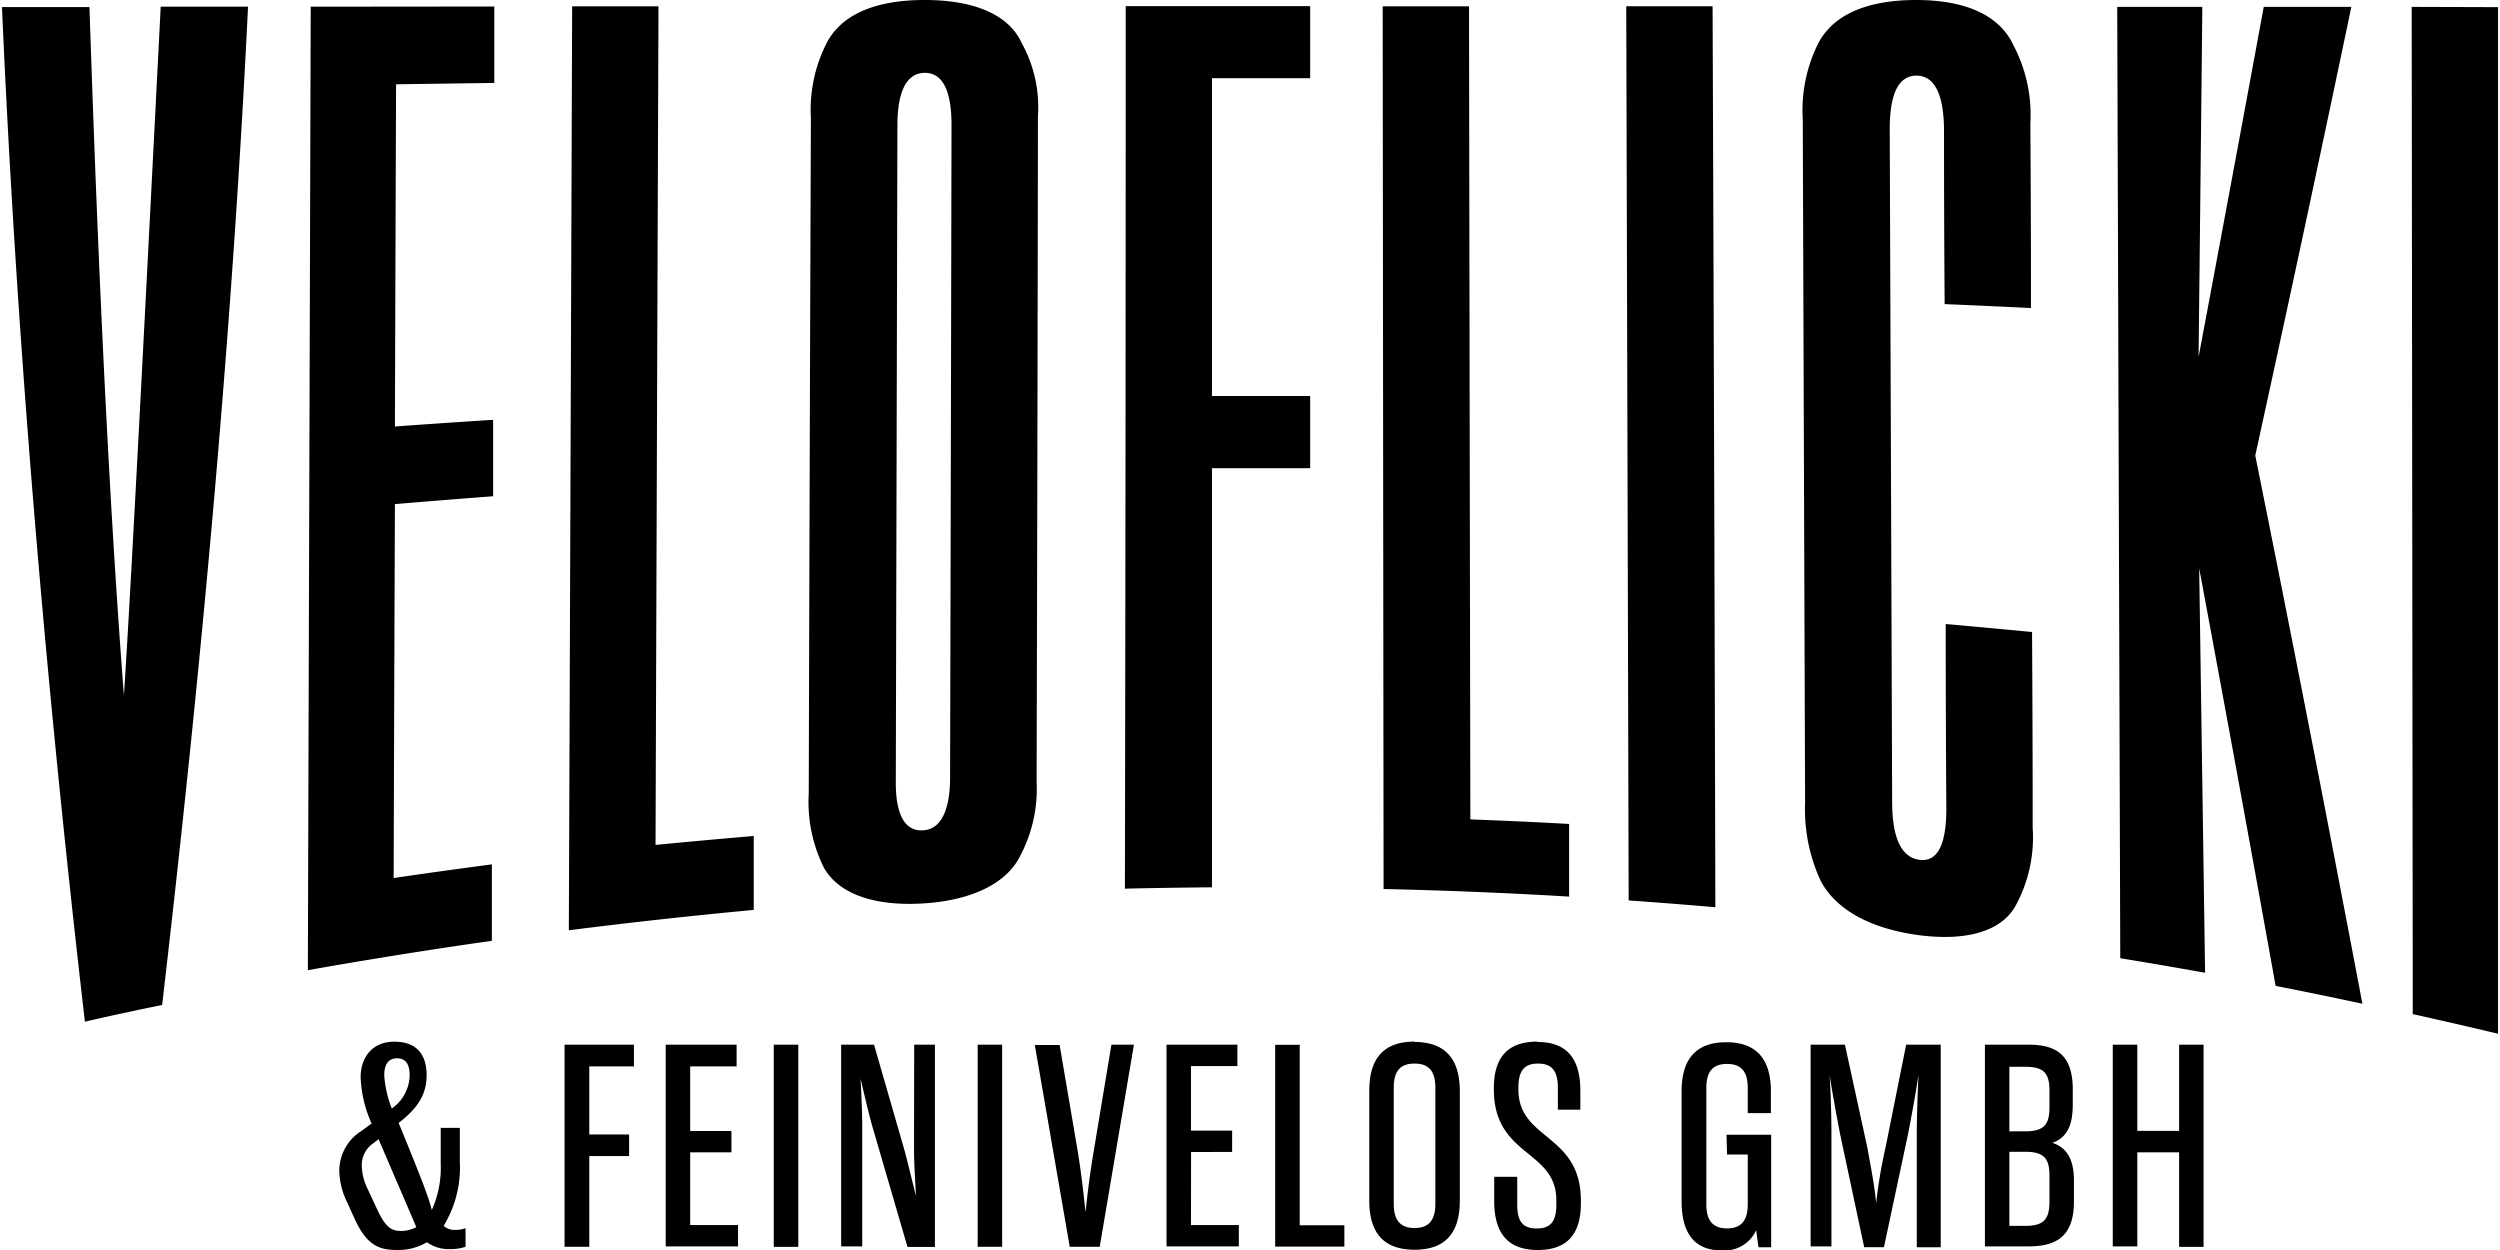 <svg xmlns="http://www.w3.org/2000/svg" viewBox="0 0 280 140"><title>logo_home</title><g id="Ebene_2" data-name="Ebene 2"><path d="M86.66,139.65h2.75V117H86.66ZM77.3,129.06h4.62v-2.39H77.3v-7.23h5.2V117H74.56v22.6h8.1v-2.39H77.3Zm25.07-.26c0,1.35.13,3.58.23,5.16-.42-1.58-.9-3.68-1.29-5.1L97.89,117H94.21v22.6h2.36V126c0-1.36-.1-3.58-.19-5.19.38,1.61.87,3.71,1.26,5.13l4,13.72h3.07V117h-2.32Zm7.13,10.84h2.74V117H109.5Zm-46.27,0H66V129.48h4.46v-2.42H66v-7.62h5V117H63.23ZM229.86,128c1.42-.51,2.29-1.64,2.29-4.26V122c0-4.32-2.38-5-5.1-5h-4.74v22.6h4.74c2.71,0,5.23-.67,5.23-5v-2.42C232.28,129.61,231.28,128.44,229.86,128Zm-.32,6.55c0,2.07-.68,2.75-2.75,2.75h-1.74V129h1.74c2.06,0,2.75.65,2.75,2.68Zm0-10.52c0,2-.68,2.68-2.75,2.68h-1.74v-7.23h1.74c2.06,0,2.75.64,2.75,2.68ZM49.69,137.29a12.55,12.55,0,0,0,1.81-7.2v-3.77H49.36v4a11.49,11.49,0,0,1-1,5.2c-.32-1.32-1.1-3.39-3.71-9.75,2.16-1.68,3.13-3.19,3.13-5.36s-1-3.74-3.61-3.74-3.78,1.9-3.78,4a13.9,13.9,0,0,0,1.23,5.16l-1.1.81A5.29,5.29,0,0,0,38,131.12a8.35,8.35,0,0,0,.87,3.52l.87,1.91c1.45,3.16,2.94,3.45,4.88,3.45a6.3,6.3,0,0,0,3.2-.87,4.15,4.15,0,0,0,2.64.77,5.15,5.15,0,0,0,1.68-.26v-2.09a2.72,2.72,0,0,1-1.13.19A1.72,1.72,0,0,1,49.69,137.29Zm-5.23-18.76c.87,0,1.42.52,1.42,1.91a4.61,4.61,0,0,1-2,3.71,12.61,12.61,0,0,1-.84-3.62C43,119.21,43.52,118.53,44.46,118.53Zm.39,19.33c-.9,0-1.61-.29-2.55-2.29l-1.13-2.42a6.14,6.14,0,0,1-.65-2.62,2.93,2.93,0,0,1,1.2-2.42l.68-.52,4.23,9.85A3.77,3.77,0,0,1,44.85,137.87Zm77.67-9.07c-.33,1.91-.65,4.2-.94,7-.29-2.81-.58-5.1-.9-7l-2-11.75h-2.78l3.91,22.6h3.36L127,117h-2.52Zm70.91.52h2.32v5.56c0,1.81-.71,2.71-2.32,2.71s-2.32-.9-2.32-2.71v-13c0-1.81.68-2.71,2.32-2.71s2.32.9,2.32,2.71v2.8h2.59v-2.45c0-3.84-1.84-5.49-5-5.49s-5,1.64-5,5.49v12.33c0,4,1.81,5.49,4.45,5.49a3.87,3.87,0,0,0,3.9-2.26l.26,1.91h1.42V127.09h-5Zm50.63-2.65h-4.68V117h-2.75v22.6h2.75V129.06h4.68v10.59h2.74V117h-2.74Zm-85.63-10c-3.23,0-5.07,1.64-5.07,5.49v12.33c0,3.84,1.84,5.49,5.07,5.49s5.07-1.65,5.07-5.49V122.18C163.49,118.34,161.62,116.7,158.42,116.7Zm2.33,18.17c0,1.81-.72,2.71-2.33,2.71s-2.33-.9-2.33-2.71v-13c0-1.81.68-2.71,2.33-2.71s2.33.9,2.33,2.71Zm11.43-18.17c-3.21,0-4.88,1.64-4.88,5.23V122c0,7.59,7,6.74,7,12.43v.45c0,1.81-.54,2.71-2.2,2.71s-2.18-.9-2.18-2.71V131.8h-2.58v2.71c0,3.81,1.71,5.49,4.88,5.49s4.83-1.65,4.83-5.23v-.29c0-7.55-7-6.74-7-12.46v-.19c0-1.81.58-2.71,2.2-2.71s2.22.9,2.22,2.71v2.45H177v-2.1C177,118.34,175.3,116.7,172.18,116.7Zm39,11.81a55.27,55.27,0,0,0-1.06,6.29c-.19-2.07-.65-4.33-1-6.29L206.63,117h-3.84v22.6h2.33V127c0-2.13-.07-4.48-.2-6.61.32,2.13.75,4.42,1.16,6.58l2.71,12.72H211l2.71-12.72c.42-2.16.84-4.45,1.16-6.58-.09,2.13-.19,4.49-.19,6.61v12.69h2.68V117h-3.87Zm-77.79.55H138v-2.39h-4.61v-7.23h5.2V117h-7.94v22.6h8.1v-2.39h-5.36Zm12.17-12h-2.75v22.6h7.75v-2.39h-5ZM13.88,77.89c-1.55-20-2.83-45.79-3.86-77.1H.22C1.81,37.23,5,75.54,9.51,114.43q4.32-1,8.65-1.87C22.84,72.35,26.1,35.36,27.78.75H18C15.91,41.74,14.56,67.62,13.88,77.89Zm20.6,30.77q10.28-1.82,20.61-3.29,0-4.28,0-8.56-5.49.72-11,1.53.06-20.94.14-41.88,5.49-.46,11-.88,0-4.28,0-8.56-5.5.35-11,.75.06-19.16.13-38.33l11-.15q0-4.28,0-8.56L34.8.75Q34.64,54.71,34.48,108.66ZM73.75.71H64.08q-.18,51.74-.37,103.48,10.34-1.31,20.71-2.28,0-4.13,0-8.28-5.52.47-11,1Q73.58,47.7,73.75.71ZM116.25,13a14.82,14.82,0,0,0-1.84-8.22C113,1.72,109.26,0,103.56,0s-9.41,1.73-11,4.87a16.47,16.47,0,0,0-1.74,8.36Q90.68,51,90.58,88.86a16.55,16.55,0,0,0,1.7,8.33c1.59,2.78,5.31,4.32,11,4s9.47-2.34,10.94-5.25a16.06,16.06,0,0,0,1.88-8.42Q116.2,50.26,116.25,13Zm-9.84,74c0,3.9-1.08,5.91-3.08,6s-3.06-1.77-3-5.69q.09-36.62.18-73.26c0-3.91,1.08-5.88,3.06-5.89s3,1.94,3,5.84Q106.5,50.49,106.41,87Zm29.33-34.56q5.53,0,11,0V44.35q-5.52,0-11,0,0-17.79,0-35.59h11q0-4,0-8.07H126.08q0,49.42-.09,98.84,4.87-.11,9.75-.15Q135.74,75.89,135.74,52.42Zm40,48q0-4.08,0-8.16-5.53-.3-11.06-.51-.08-45.53-.15-91.06h-9.67q.05,49.43.1,98.86Q165.36,99.8,175.75,100.42ZM191.81.7h-9.67q.14,50.08.27,100.15,4.85.34,9.71.76Q192,51.16,191.81.7ZM215,104.75c5.71.72,9.4-.66,10.84-3.48a16,16,0,0,0,1.82-8.57q0-11-.07-21.91-4.84-.47-9.67-.9,0,10.34.07,20.67c0,4.07-1,6-3,5.74s-3.05-2.37-3.07-6.4q-.13-37.72-.27-75.43c0-4,1-6,3-6s3.06,2.06,3.08,6.12q0,9.74.07,19.47,4.84.2,9.67.44,0-10.35-.07-20.69a16.68,16.68,0,0,0-1.89-8.73C224,1.8,220.3,0,214.6,0s-9.4,1.77-11,4.94a16.78,16.78,0,0,0-1.69,8.45q.13,38.26.26,76.52a19,19,0,0,0,1.75,8.75C205.54,101.74,209.27,104,215,104.75ZM263.35.77h-9.81q-3.66,19.86-7.3,39.22.22-19.59.42-39.22h-9.53q.17,53.28.34,106.55,4.76.78,9.5,1.63-.33-22.67-.66-45.3,4.29,23,8.56,46.77,4.86.95,9.72,2-5.95-31.4-12-61.4Q258,26.34,263.35.77Zm6.76,0q.06,56.4.12,112.81c3.19.71,6.37,1.44,9.55,2.2V.8Z"/></g></svg>